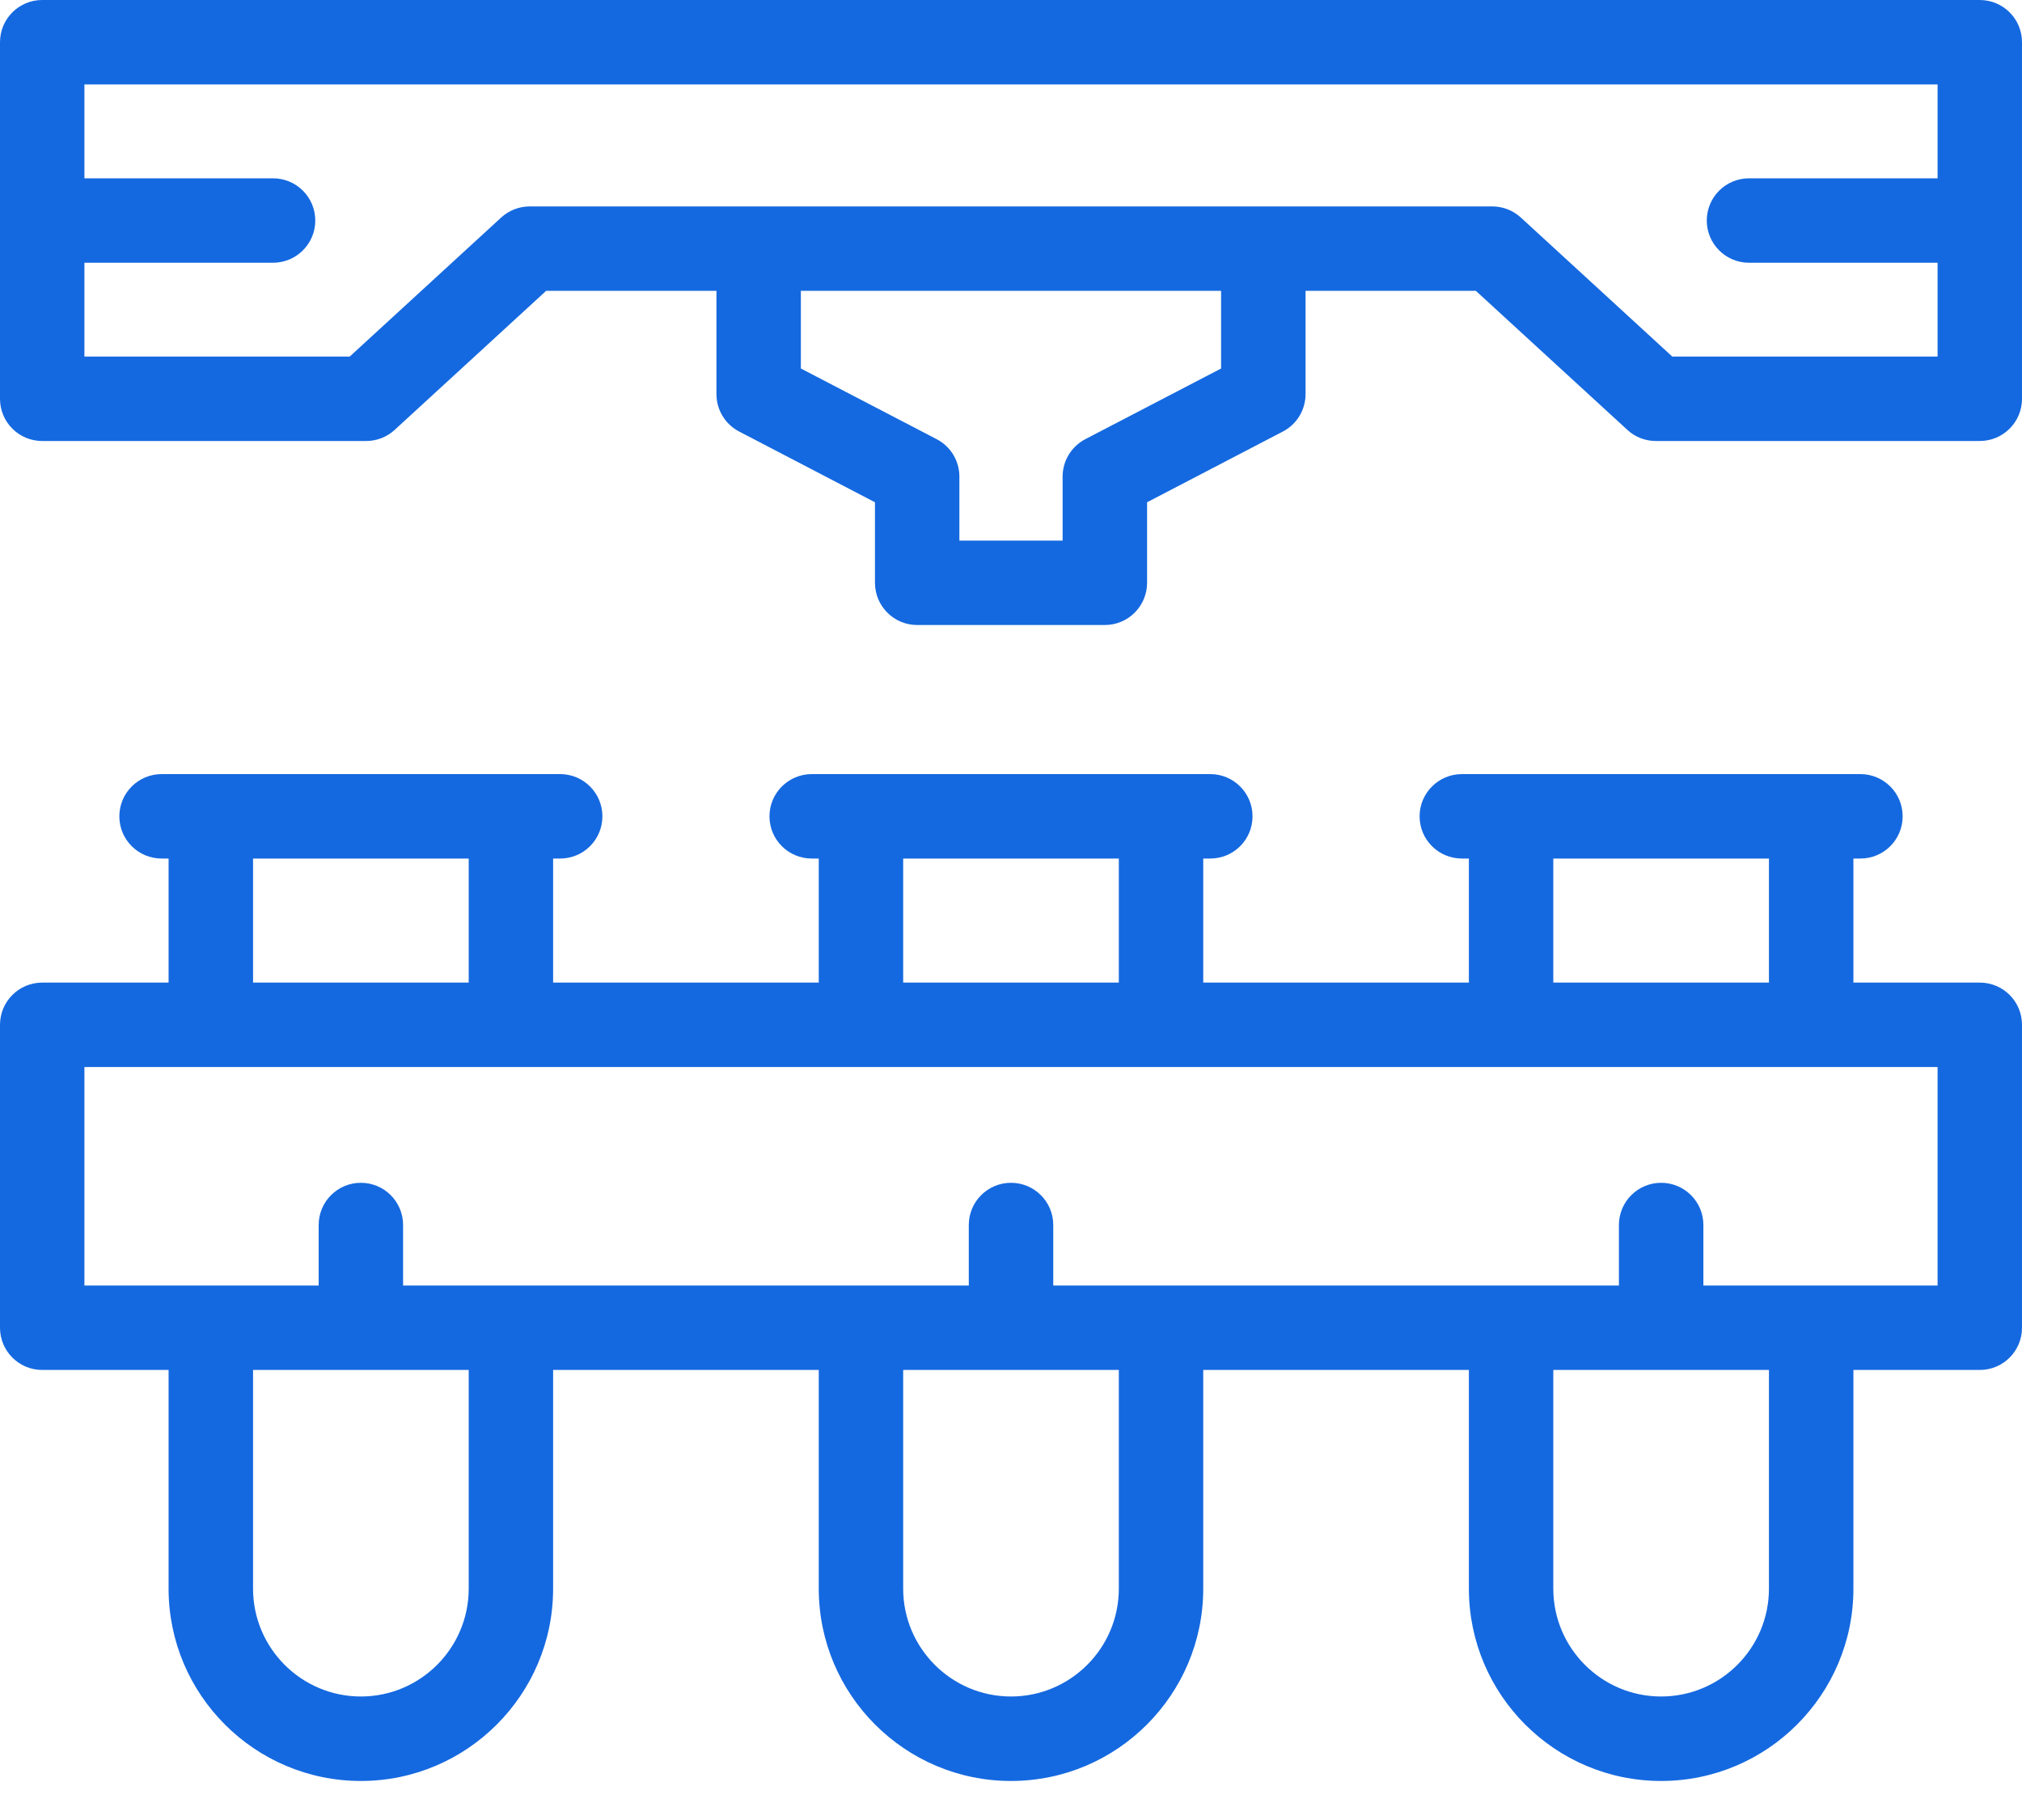 <?xml version="1.0" encoding="UTF-8"?>
<svg width="40px" height="36px" viewBox="0 0 40 36" version="1.1" xmlns="http://www.w3.org/2000/svg" xmlns:xlink="http://www.w3.org/1999/xlink">
    <title>37619EA5-873E-4C48-A27A-9582E0C2A427@3x</title>
    <g id="primary" stroke="none" stroke-width="1" fill="none" fill-rule="evenodd">
        <g id="homepage" transform="translate(-1044, -979)" fill="#1569E0">
            <g id="industries" transform="translate(200, 820)">
                <g id="Group-5" transform="translate(816, 127)">
                    <path d="M39.082,47.312 C39.543,47.312 39.917,47.686 39.917,48.147 C39.917,48.609 39.543,48.982 39.082,48.982 L39.082,48.982 L38.942,48.982 L38.942,51.436 L44.197,51.436 L44.197,48.982 L44.057,48.982 C43.597,48.982 43.222,48.609 43.222,48.147 C43.222,47.686 43.597,47.312 44.057,47.312 L44.057,47.312 L51.943,47.312 C52.404,47.312 52.778,47.686 52.778,48.147 C52.778,48.609 52.404,48.982 51.943,48.982 L51.943,48.982 L51.803,48.982 L51.803,51.436 L57.058,51.436 L57.058,48.982 L56.919,48.982 C56.458,48.982 56.083,48.609 56.083,48.147 C56.083,47.686 56.458,47.312 56.919,47.312 L56.919,47.312 L64.804,47.312 C65.265,47.312 65.639,47.686 65.639,48.147 C65.639,48.609 65.265,48.982 64.804,48.982 L64.804,48.982 L64.665,48.982 L64.665,51.436 L67.165,51.436 C67.627,51.436 68,51.809 68,52.271 L68,52.271 L68,58.263 C68,58.724 67.627,59.098 67.165,59.098 L67.165,59.098 L64.665,59.098 L64.665,63.424 C64.665,65.522 62.958,67.228 60.861,67.228 C58.764,67.228 57.058,65.522 57.058,63.424 L57.058,63.424 L57.058,59.098 L51.803,59.098 L51.803,63.424 C51.803,65.522 50.098,67.228 48,67.228 C45.902,67.228 44.197,65.522 44.197,63.424 L44.197,63.424 L44.197,59.098 L38.942,59.098 L38.942,63.424 C38.942,65.522 37.236,67.228 35.139,67.228 C33.041,67.228 31.335,65.522 31.335,63.424 L31.335,63.424 L31.335,59.098 L28.835,59.098 C28.374,59.098 28,58.724 28,58.263 L28,58.263 L28,52.271 C28,51.809 28.374,51.436 28.835,51.436 L28.835,51.436 L31.335,51.436 L31.335,48.982 L31.197,48.982 C30.735,48.982 30.361,48.609 30.361,48.147 C30.361,47.686 30.735,47.312 31.197,47.312 L31.197,47.312 Z M62.994,59.098 L58.728,59.098 L58.728,63.424 C58.728,64.6 59.684,65.557 60.861,65.557 C62.037,65.557 62.994,64.6 62.994,63.424 L62.994,63.424 L62.994,59.098 Z M50.133,59.098 L45.867,59.098 L45.867,63.424 C45.867,64.6 46.824,65.557 48,65.557 C49.176,65.557 50.133,64.6 50.133,63.424 L50.133,63.424 L50.133,59.098 Z M37.272,59.098 L33.006,59.098 L33.006,63.424 C33.006,64.6 33.963,65.557 35.139,65.557 C36.315,65.557 37.272,64.6 37.272,63.424 L37.272,63.424 L37.272,59.098 Z M66.33,53.106 L29.67,53.106 L29.67,57.428 L34.304,57.428 L34.304,56.231 C34.304,55.769 34.678,55.396 35.139,55.396 C35.6,55.396 35.974,55.769 35.974,56.231 L35.974,56.231 L35.974,57.428 L47.165,57.428 L47.165,56.231 C47.165,55.769 47.539,55.396 48,55.396 C48.461,55.396 48.836,55.769 48.836,56.231 L48.836,56.231 L48.836,57.428 L60.026,57.428 L60.026,56.231 C60.026,55.769 60.4,55.396 60.862,55.396 C61.322,55.396 61.697,55.769 61.697,56.231 L61.697,56.231 L61.697,57.428 L66.33,57.428 L66.33,53.106 Z M37.272,48.982 L33.006,48.982 L33.006,51.436 L37.272,51.436 L37.272,48.982 Z M50.133,48.982 L45.867,48.982 L45.867,51.436 L50.133,51.436 L50.133,48.982 Z M62.994,48.982 L58.728,48.982 L58.728,51.436 L62.994,51.436 L62.994,48.982 Z M67.165,32 C67.626,32 68,32.374 68,32.835 L68,32.835 L68,39.888 C68,40.35 67.626,40.723 67.165,40.723 L67.165,40.723 L60.757,40.723 C60.548,40.723 60.346,40.645 60.193,40.503 L60.193,40.503 L57.196,37.753 L53.827,37.753 L53.827,39.795 C53.827,40.107 53.654,40.393 53.378,40.536 L53.378,40.536 L50.692,41.935 L50.692,43.527 C50.692,43.989 50.317,44.363 49.856,44.363 L49.856,44.363 L46.144,44.363 C45.683,44.363 45.309,43.989 45.309,43.527 L45.309,43.527 L45.309,41.935 L42.623,40.536 C42.346,40.393 42.173,40.107 42.173,39.795 L42.173,39.795 L42.173,37.753 L38.804,37.753 L35.808,40.503 C35.654,40.645 35.452,40.723 35.243,40.723 L35.243,40.723 L28.835,40.723 C28.373,40.723 28,40.35 28,39.888 L28,39.888 L28,32.835 C28,32.374 28.373,32 28.835,32 L28.835,32 Z M52.156,37.753 L43.843,37.753 L43.843,39.289 L46.53,40.687 C46.806,40.831 46.979,41.116 46.979,41.427 L46.979,41.427 L46.979,42.693 L49.021,42.693 L49.021,41.427 C49.021,41.116 49.194,40.831 49.47,40.687 L49.47,40.687 L52.156,39.289 L52.156,37.753 Z M66.33,33.67 L29.67,33.67 L29.67,35.527 L33.401,35.527 C33.863,35.527 34.237,35.901 34.237,36.362 C34.237,36.823 33.863,37.197 33.401,37.197 L33.401,37.197 L29.67,37.197 L29.67,39.053 L34.918,39.053 L37.914,36.303 C38.068,36.162 38.27,36.083 38.479,36.083 L38.479,36.083 L57.521,36.083 C57.73,36.083 57.932,36.162 58.086,36.303 L58.086,36.303 L61.082,39.053 L66.33,39.053 L66.33,37.197 L62.599,37.197 C62.138,37.197 61.764,36.823 61.764,36.362 C61.764,35.901 62.138,35.527 62.599,35.527 L62.599,35.527 L66.33,35.527 L66.33,33.67 Z" id="ico-pharma"></path>
                </g>
            </g>
        </g>
    </g>
</svg>